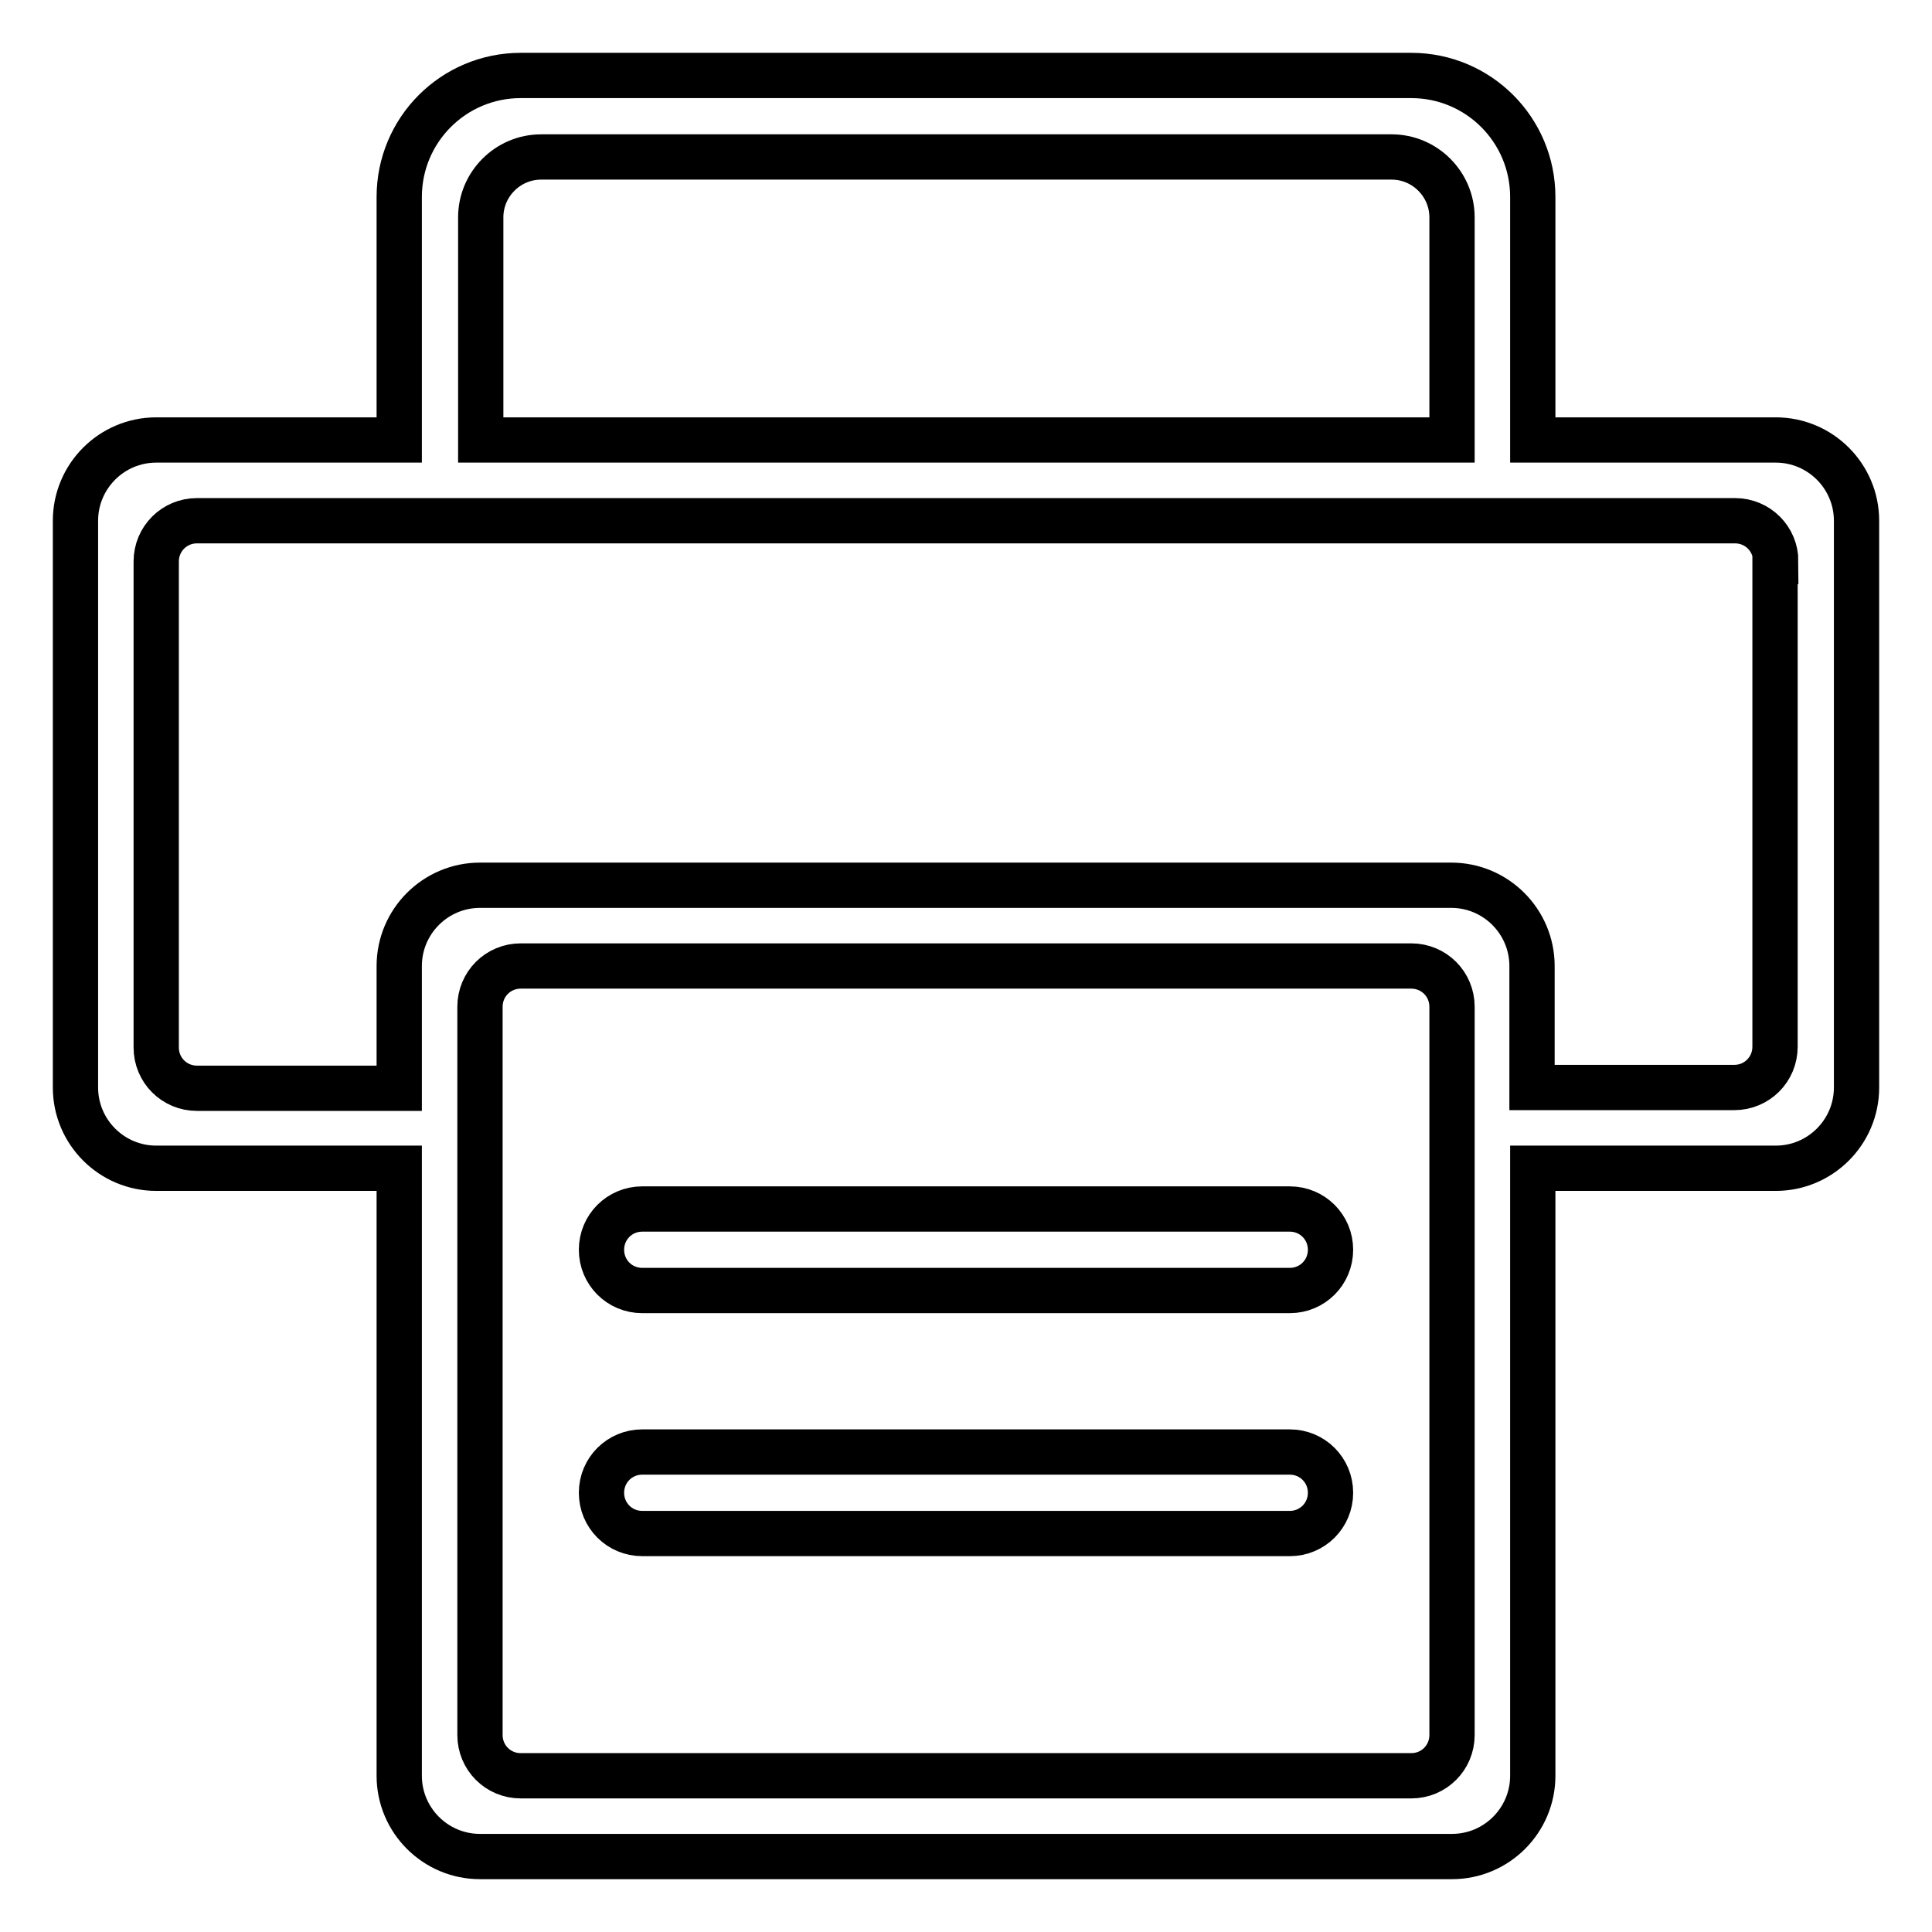 <?xml version="1.0" encoding="utf-8"?>
<!-- Svg Vector Icons : http://www.onlinewebfonts.com/icon -->
<!DOCTYPE svg PUBLIC "-//W3C//DTD SVG 1.1//EN" "http://www.w3.org/Graphics/SVG/1.1/DTD/svg11.dtd">
<svg version="1.1" xmlns="http://www.w3.org/2000/svg" xmlns:xlink="http://www.w3.org/1999/xlink" x="0px" y="0px" viewBox="0 0 256 256" enable-background="new 0 0 256 256" xml:space="preserve">
<g> <path stroke-width="6" fill-opacity="0" stroke="#000000"  d="M235.3,154.8h-32.2v80.5c0,5.9-4.8,10.7-10.7,10.7H63.6c-5.9,0-10.7-4.8-10.7-10.7l0,0v-80.5H20.7 c-5.9,0-10.7-4.8-10.7-10.7l0,0V69c0-5.9,4.8-10.7,10.7-10.7l0,0h32.2V26.1C52.9,17.2,60.1,10,69,10h118c8.9,0,16.1,7.2,16.1,16.1 v32.2h32.2c5.9,0,10.7,4.8,10.7,10.7l0,0v75.1C246,150,241.2,154.8,235.3,154.8L235.3,154.8z M63.6,229.9c0,3,2.4,5.4,5.4,5.4h118 c3,0,5.4-2.4,5.4-5.4v-96.5c0-3-2.4-5.4-5.4-5.4H69c-3,0-5.4,2.4-5.4,5.4l0,0V229.9z M192.4,28.8c0-4.4-3.6-8-8-8H71.7 c-4.4,0-8,3.6-8,8l0,0v29.5h128.7V28.8z M235.3,74.4c0-3-2.4-5.4-5.4-5.4H26.1c-3,0-5.4,2.4-5.4,5.4v64.4c0,3,2.4,5.4,5.4,5.4h26.8 V128c0-5.9,4.8-10.7,10.7-10.7l0,0h128.7c5.9,0,10.7,4.8,10.7,10.7l0,0v16.1h26.8c3,0,5.4-2.4,5.4-5.4V74.4z M85.1,160.2h85.8 c3,0,5.4,2.4,5.4,5.4c0,3-2.4,5.4-5.4,5.4l0,0H85.1c-3,0-5.4-2.4-5.4-5.4C79.7,162.6,82.1,160.2,85.1,160.2z M85.1,192.4h85.8 c3,0,5.4,2.4,5.4,5.4c0,3-2.4,5.4-5.4,5.4l0,0H85.1c-3,0-5.4-2.4-5.4-5.4C79.7,194.8,82.1,192.4,85.1,192.4z"/></g>
</svg>